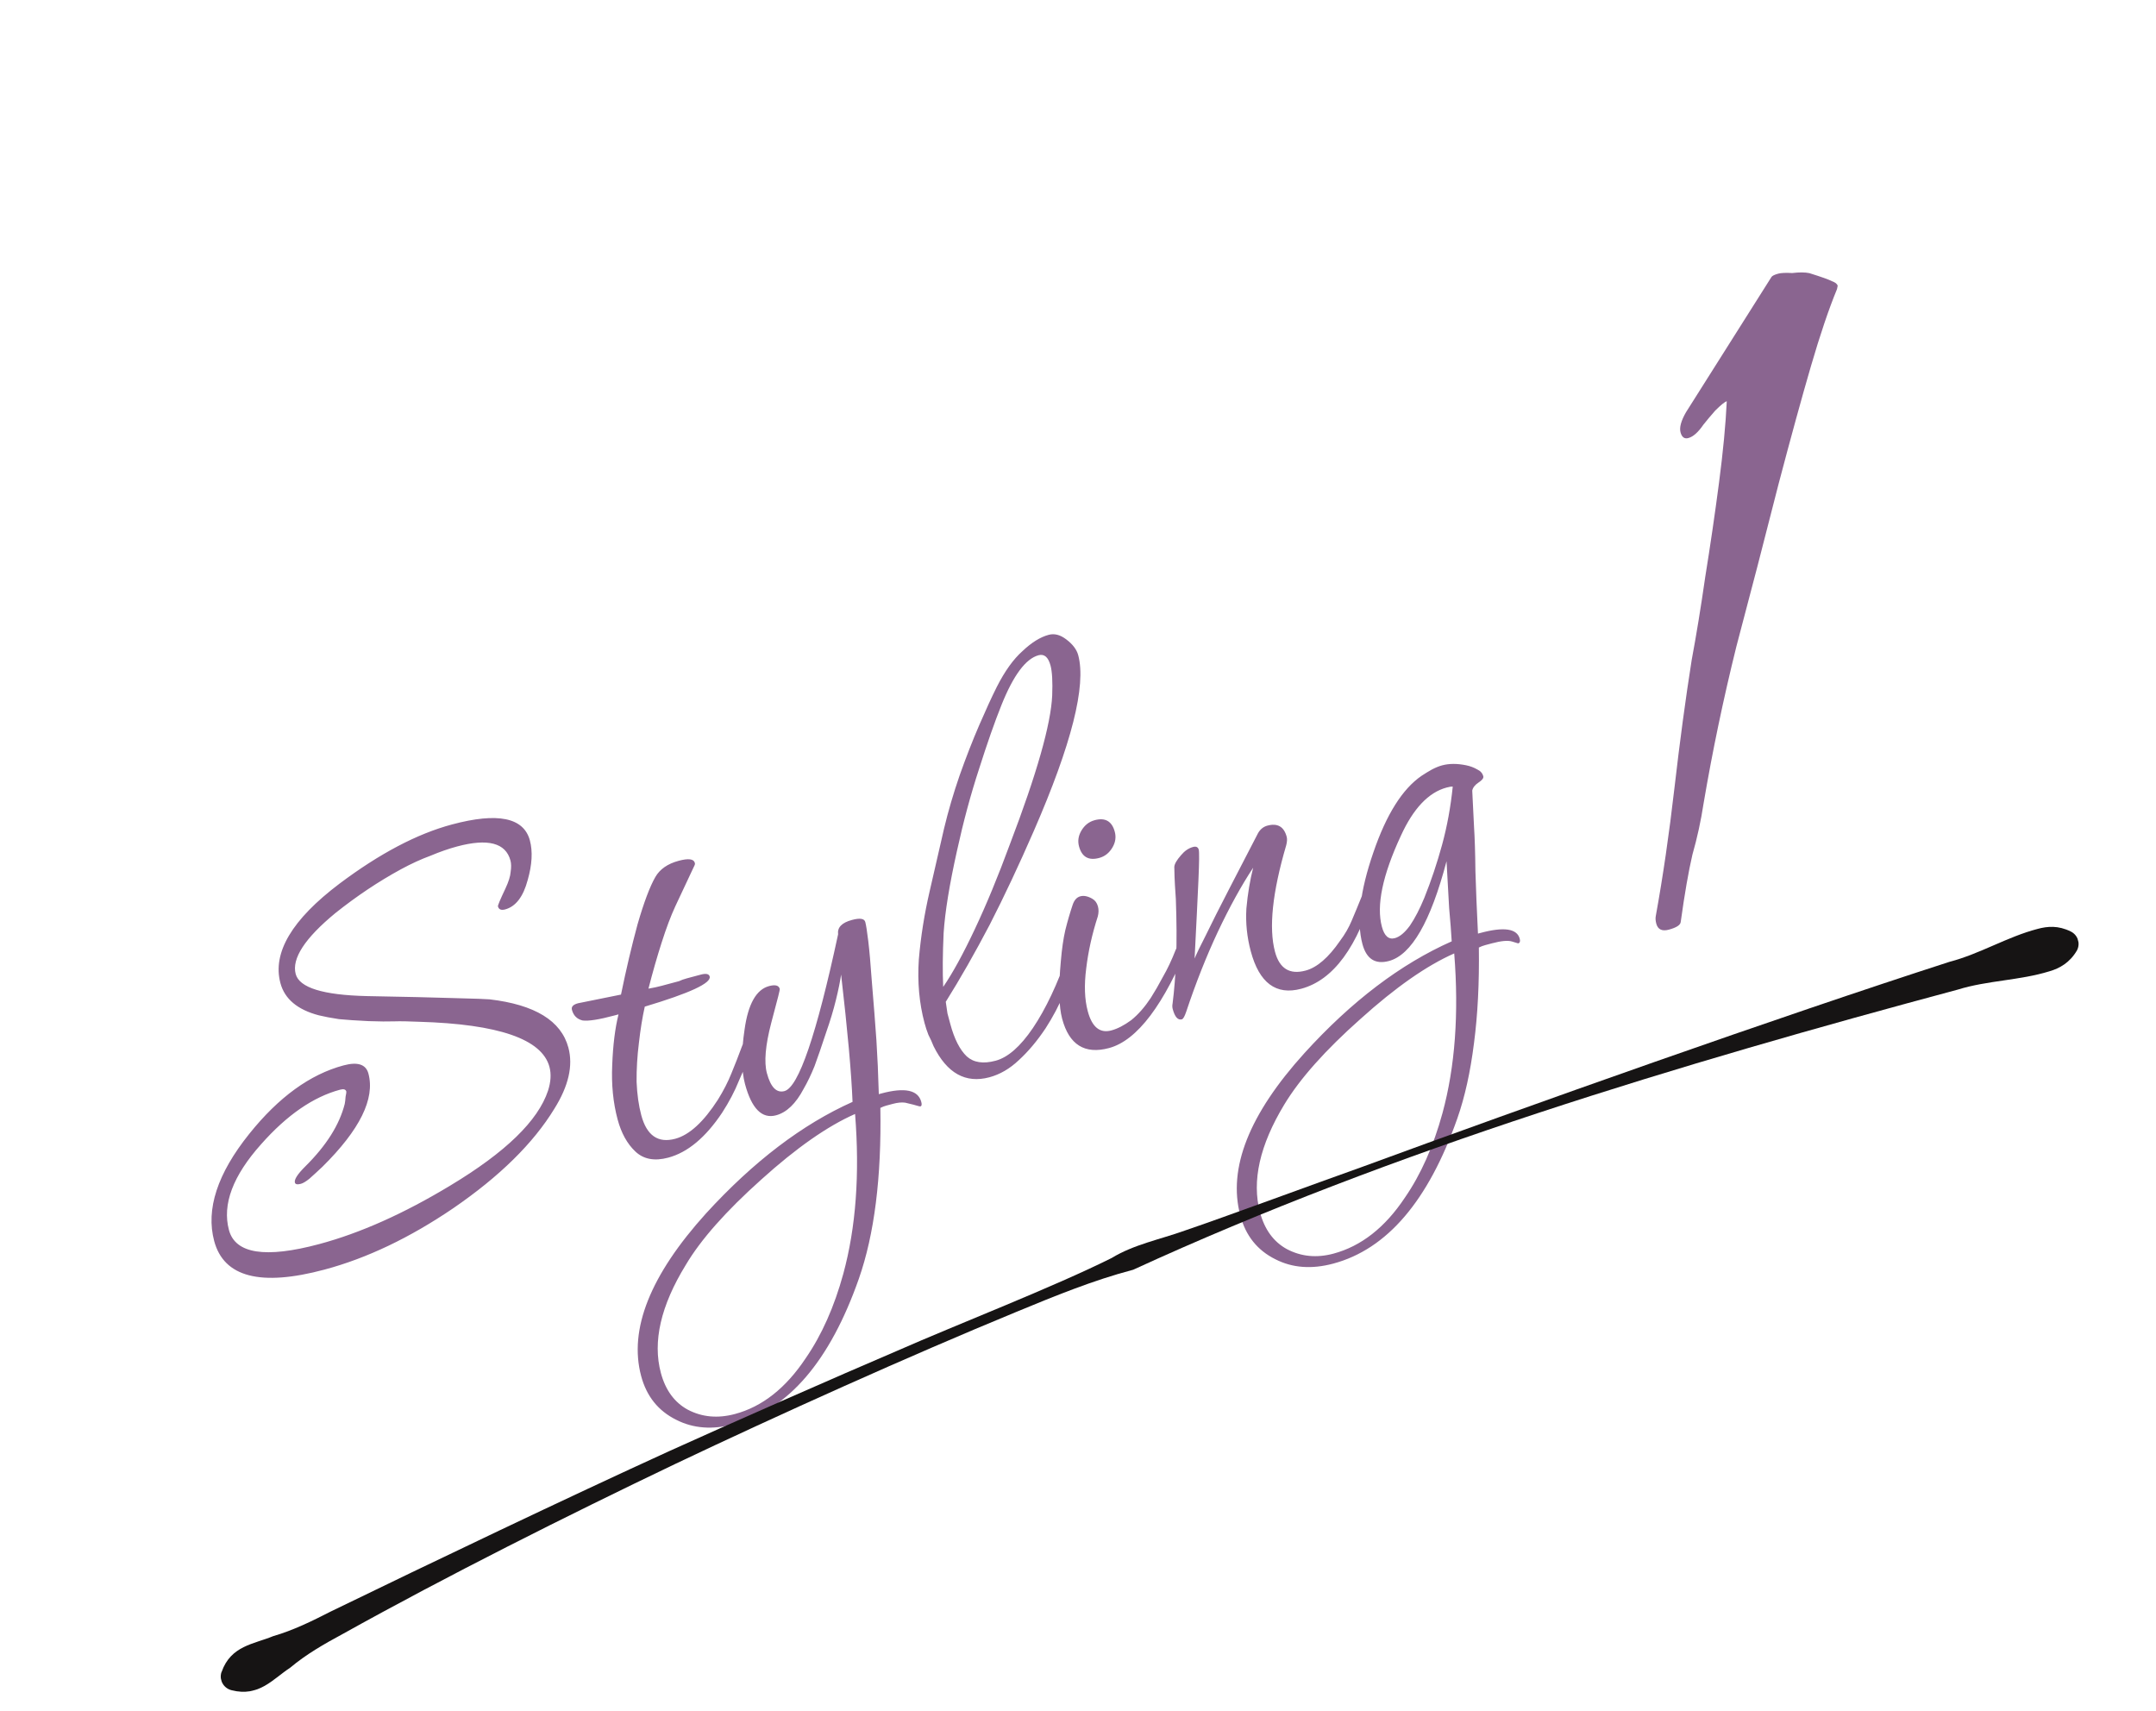 <svg width="126" height="100" viewBox="0 0 126 100" fill="none" xmlns="http://www.w3.org/2000/svg">
<path d="M18.969 74.196C15.234 75.197 13.084 74.641 12.518 72.529C12.021 70.674 12.704 68.587 14.566 66.266C16.283 64.121 18.12 62.787 20.078 62.263C20.902 62.042 21.387 62.202 21.532 62.743C21.925 64.211 21.031 66.024 18.848 68.183C18.562 68.453 18.307 68.686 18.084 68.884C17.88 69.049 17.713 69.149 17.584 69.184C17.378 69.239 17.262 69.215 17.234 69.112C17.186 68.932 17.39 68.615 17.849 68.16C19.07 66.95 19.836 65.737 20.145 64.522C20.169 64.405 20.186 64.263 20.196 64.094C20.232 63.919 20.247 63.819 20.24 63.793C20.205 63.664 20.085 63.627 19.879 63.682C18.308 64.103 16.77 65.164 15.265 66.865C13.608 68.717 12.98 70.39 13.38 71.884C13.753 73.275 15.51 73.549 18.653 72.707C21.048 72.065 23.6 70.926 26.309 69.289C29.543 67.346 31.449 65.496 32.028 63.74C32.194 63.226 32.221 62.763 32.111 62.351C31.676 60.728 29.135 59.849 24.489 59.714C23.874 59.686 23.388 59.678 23.033 59.69C22.677 59.703 22.179 59.698 21.538 59.676C20.839 59.643 20.263 59.604 19.809 59.56C19.349 59.49 18.956 59.416 18.632 59.337C17.384 59.009 16.636 58.381 16.388 57.454C15.911 55.676 17.063 53.739 19.841 51.642C22.186 49.882 24.375 48.729 26.41 48.184C29.089 47.466 30.608 47.777 30.967 49.116C31.139 49.76 31.097 50.531 30.84 51.428C30.579 52.409 30.139 52.982 29.521 53.148C29.289 53.21 29.149 53.151 29.101 52.971C29.087 52.919 29.23 52.577 29.53 51.945C29.723 51.534 29.828 51.202 29.843 50.95C29.884 50.69 29.88 50.47 29.832 50.29C29.556 49.26 28.516 48.986 26.713 49.469C26.224 49.6 25.706 49.781 25.16 50.01C24.607 50.213 24.029 50.478 23.427 50.805C22.126 51.513 20.849 52.366 19.598 53.363C17.812 54.836 17.04 56.023 17.281 56.925C17.495 57.723 18.88 58.153 21.436 58.213C23.656 58.253 25.364 58.292 26.561 58.331C27.784 58.362 28.467 58.386 28.61 58.403C31.261 58.714 32.797 59.655 33.218 61.226C33.501 62.282 33.226 63.474 32.395 64.801C31.167 66.814 29.201 68.749 26.496 70.606C23.951 72.337 21.442 73.534 18.969 74.196ZM39.053 67.655C38.254 67.869 37.615 67.751 37.135 67.299C36.656 66.848 36.309 66.223 36.095 65.425C35.832 64.446 35.727 63.384 35.779 62.238C35.824 61.066 35.947 60.081 36.147 59.282L35.915 59.344C35.013 59.586 34.391 59.684 34.047 59.638C33.722 59.559 33.515 59.352 33.425 59.017C33.377 58.837 33.495 58.709 33.778 58.633L36.292 58.125C36.591 56.665 36.914 55.294 37.261 54.014C37.634 52.727 37.981 51.806 38.301 51.251C38.565 50.794 39.019 50.479 39.663 50.306C40.23 50.154 40.544 50.194 40.606 50.426C40.62 50.477 40.618 50.52 40.599 50.552L39.465 52.968C39.203 53.535 38.937 54.241 38.667 55.087C38.396 55.932 38.14 56.829 37.897 57.778C38.187 57.728 38.448 57.672 38.68 57.609C38.938 57.54 39.157 57.482 39.337 57.433C39.44 57.406 39.556 57.375 39.685 57.34C39.806 57.28 39.958 57.226 40.138 57.177L40.949 56.96C41.258 56.877 41.434 56.913 41.475 57.068C41.578 57.454 40.314 58.041 37.682 58.829C37.543 59.446 37.429 60.153 37.339 60.95C37.242 61.722 37.197 62.479 37.203 63.223C37.234 63.96 37.326 64.612 37.478 65.178C37.796 66.363 38.457 66.821 39.461 66.552C40.285 66.331 41.117 65.57 41.955 64.269C42.283 63.739 42.546 63.227 42.744 62.732C42.962 62.204 43.166 61.68 43.358 61.16C43.451 60.886 43.561 60.732 43.69 60.698C43.819 60.663 43.904 60.723 43.945 60.878C43.973 60.981 43.975 61.091 43.951 61.208C43.946 61.292 43.937 61.363 43.925 61.422C43.708 61.949 43.462 62.526 43.188 63.151C42.94 63.77 42.611 64.397 42.201 65.031C41.236 66.477 40.186 67.352 39.053 67.655ZM42.903 83.23C41.641 83.568 40.514 83.483 39.522 82.976C38.472 82.457 37.788 81.605 37.47 80.42C36.739 77.689 38.002 74.521 41.26 70.915C44.035 67.88 46.89 65.707 49.824 64.396C49.791 63.55 49.718 62.506 49.607 61.266C49.495 60.026 49.345 58.589 49.156 56.956C49.098 57.358 48.996 57.854 48.851 58.446C48.706 59.037 48.516 59.667 48.281 60.337C48.023 61.124 47.797 61.778 47.606 62.299C47.407 62.794 47.195 63.237 46.968 63.629C46.511 64.497 45.973 65.014 45.355 65.18C44.53 65.401 43.925 64.79 43.538 63.347C43.325 62.549 43.316 61.488 43.514 60.165C43.722 58.674 44.199 57.828 44.946 57.628C45.307 57.532 45.515 57.586 45.57 57.792C45.577 57.818 45.547 57.964 45.48 58.23C45.414 58.497 45.277 59.017 45.07 59.79C44.73 61.096 44.646 62.071 44.818 62.715C45.039 63.539 45.381 63.889 45.845 63.765C46.669 63.544 47.714 60.489 48.98 54.601C48.928 54.201 49.198 53.921 49.791 53.763C50.255 53.638 50.514 53.679 50.569 53.885C50.617 54.066 50.675 54.437 50.743 54.998C50.811 55.56 50.879 56.328 50.947 57.304C51.06 58.654 51.151 59.817 51.219 60.793C51.28 61.742 51.327 62.793 51.359 63.944L51.514 63.902C52.879 63.536 53.655 63.701 53.841 64.397C53.883 64.551 53.865 64.639 53.787 64.66C53.762 64.666 53.628 64.633 53.388 64.56C53.271 64.536 53.109 64.496 52.901 64.442C52.7 64.413 52.458 64.436 52.174 64.512C52.045 64.547 51.917 64.581 51.788 64.616C51.685 64.643 51.572 64.687 51.45 64.747C51.519 68.815 51.099 72.144 50.192 74.733C48.501 79.549 46.071 82.381 42.903 83.23ZM42.951 82.637C44.548 82.209 45.927 81.122 47.088 79.375C48.022 78.02 48.755 76.375 49.285 74.438C50.022 71.728 50.251 68.616 49.972 65.102C48.367 65.808 46.541 67.084 44.496 68.93C42.425 70.782 40.952 72.447 40.078 73.924C38.617 76.303 38.132 78.407 38.622 80.235C38.891 81.24 39.414 81.956 40.191 82.382C41.026 82.821 41.946 82.906 42.951 82.637ZM57.821 62.958C56.43 63.33 55.343 62.724 54.559 61.14C54.471 60.915 54.371 60.694 54.257 60.475C54.169 60.251 54.094 60.022 54.032 59.79C53.721 58.631 53.61 57.391 53.698 56.07C53.811 54.742 54.022 53.416 54.329 52.091C54.637 50.766 54.917 49.545 55.17 48.429C55.418 47.396 55.721 46.362 56.078 45.328C56.455 44.261 56.84 43.274 57.232 42.368C57.624 41.463 57.964 40.723 58.252 40.149C58.722 39.222 59.224 38.522 59.76 38.047C60.288 37.547 60.797 37.231 61.286 37.1C61.621 37.01 61.962 37.098 62.31 37.364C62.69 37.648 62.924 37.958 63.014 38.293C63.49 40.07 62.626 43.491 60.421 48.554C59.55 50.554 58.688 52.386 57.836 54.05C56.977 55.688 56.123 57.187 55.272 58.547C55.302 58.76 55.335 58.986 55.371 59.224C55.426 59.431 55.482 59.637 55.537 59.843C55.772 60.718 56.093 61.35 56.5 61.738C56.901 62.1 57.462 62.184 58.183 61.991C58.904 61.798 59.631 61.161 60.363 60.082C61.114 58.969 61.801 57.515 62.424 55.719C62.467 55.57 62.536 55.469 62.633 55.415C62.787 55.374 62.889 55.443 62.937 55.624C62.971 55.752 62.973 55.862 62.943 55.953C62.748 56.668 62.494 57.371 62.182 58.062C61.896 58.746 61.539 59.422 61.11 60.089C60.618 60.828 60.095 61.451 59.541 61.958C59.012 62.459 58.439 62.792 57.821 62.958ZM55.122 57.676C55.678 56.865 56.289 55.748 56.958 54.327C57.645 52.873 58.331 51.212 59.018 49.344C60.592 45.223 61.416 42.324 61.492 40.647C61.523 39.838 61.491 39.253 61.394 38.893C61.263 38.403 61.03 38.204 60.695 38.293C59.948 38.493 59.227 39.46 58.532 41.192C58.134 42.182 57.696 43.431 57.217 44.94C56.731 46.423 56.302 48.015 55.929 49.716C55.49 51.683 55.229 53.285 55.147 54.522C55.09 55.752 55.081 56.804 55.122 57.676ZM64.235 50.141C63.617 50.306 63.225 50.08 63.059 49.462C62.976 49.153 63.02 48.851 63.19 48.557C63.378 48.231 63.64 48.023 63.975 47.933C64.593 47.767 64.985 47.994 65.15 48.612C65.233 48.921 65.19 49.222 65.02 49.516C64.832 49.843 64.57 50.051 64.235 50.141ZM64.81 61.251C63.393 61.63 62.481 61.06 62.074 59.54C61.881 58.819 61.855 57.694 61.998 56.165C62.057 55.459 62.144 54.856 62.259 54.356C62.392 53.823 62.536 53.329 62.69 52.874C62.782 52.601 62.931 52.436 63.137 52.381C63.343 52.326 63.577 52.374 63.838 52.525C64.002 52.619 64.111 52.769 64.166 52.975C64.215 53.156 64.211 53.35 64.157 53.557C63.825 54.585 63.599 55.598 63.48 56.596C63.354 57.569 63.384 58.403 63.571 59.098C63.819 60.025 64.278 60.399 64.948 60.22C65.308 60.123 65.697 59.922 66.112 59.618C66.52 59.288 66.901 58.854 67.254 58.318C67.487 57.952 67.723 57.544 67.961 57.093C68.225 56.636 68.472 56.114 68.702 55.528C69.15 54.525 69.375 54.023 69.375 54.023C69.504 53.988 69.596 54.074 69.651 54.28C69.706 54.486 69.671 54.716 69.546 54.971C68.037 58.716 66.459 60.809 64.81 61.251ZM76.044 57.785C74.576 58.178 73.593 57.448 73.097 55.593C72.876 54.769 72.79 53.936 72.841 53.094C72.917 52.245 73.049 51.451 73.237 50.71C72.55 51.75 71.863 52.997 71.175 54.451C70.507 55.873 69.89 57.432 69.323 59.13C69.231 59.403 69.146 59.55 69.069 59.571C68.837 59.633 68.659 59.432 68.535 58.969C68.507 58.866 68.505 58.756 68.529 58.639C68.626 57.868 68.696 56.993 68.737 56.016C68.772 55.013 68.766 53.855 68.718 52.542C68.7 52.271 68.683 52 68.665 51.728C68.648 51.457 68.635 51.101 68.628 50.662C68.638 50.493 68.77 50.265 69.024 49.976C69.233 49.726 69.466 49.567 69.724 49.498C69.904 49.45 70.015 49.503 70.057 49.658C70.091 49.786 70.085 50.382 70.038 51.443C69.991 52.505 69.917 54.029 69.814 56.017C69.914 55.77 70.136 55.31 70.48 54.638C70.818 53.94 71.268 53.046 71.832 51.956L73.524 48.687C73.656 48.459 73.838 48.313 74.069 48.251C74.662 48.092 75.037 48.309 75.196 48.902C75.231 49.03 75.221 49.199 75.166 49.407C74.358 52.163 74.141 54.236 74.514 55.627C74.776 56.606 75.371 56.971 76.298 56.723C76.968 56.544 77.64 55.963 78.316 54.981C78.601 54.601 78.827 54.209 78.995 53.806C79.181 53.369 79.374 52.903 79.573 52.408C79.914 51.516 80.123 51.06 80.2 51.039C80.277 51.019 80.337 51.086 80.378 51.24C80.419 51.395 80.401 51.634 80.322 51.959C79.35 55.339 77.924 57.281 76.044 57.785ZM77.918 73.847C76.656 74.185 75.529 74.101 74.537 73.594C73.487 73.074 72.803 72.222 72.486 71.037C71.747 68.281 72.998 65.117 76.236 61.543C78.986 58.515 81.854 56.339 84.84 55.014C84.811 54.497 84.762 53.848 84.69 53.066C84.645 52.278 84.594 51.367 84.538 50.333C83.607 53.867 82.486 55.81 81.172 56.162C80.373 56.376 79.857 56.045 79.622 55.17C79.27 53.856 79.483 52.074 80.26 49.822C81.018 47.604 81.957 46.11 83.076 45.341C83.287 45.202 83.489 45.078 83.681 44.972C83.899 44.858 84.098 44.777 84.278 44.729C84.691 44.618 85.159 44.617 85.685 44.724C85.919 44.772 86.134 44.853 86.33 44.966C86.519 45.053 86.638 45.187 86.686 45.367C86.713 45.471 86.622 45.592 86.41 45.731C86.199 45.87 86.076 46.028 86.04 46.203L86.143 48.287C86.187 48.966 86.215 49.842 86.226 50.916C86.257 51.956 86.306 53.172 86.375 54.561L86.529 54.52C87.894 54.154 88.656 54.267 88.815 54.86C88.856 55.014 88.826 55.105 88.723 55.133C88.723 55.133 88.602 55.096 88.362 55.023C88.121 54.949 87.731 54.985 87.19 55.13C87.061 55.164 86.932 55.199 86.803 55.233C86.674 55.268 86.549 55.315 86.427 55.375C86.455 57.438 86.361 59.3 86.143 60.959C85.932 62.645 85.607 64.112 85.169 65.361C83.478 70.177 81.061 73.005 77.918 73.847ZM81.518 54.827C81.801 54.751 82.095 54.507 82.398 54.094C82.695 53.656 82.977 53.111 83.244 52.46C83.641 51.47 83.986 50.439 84.279 49.367C84.571 48.294 84.779 47.162 84.901 45.97C84.817 45.965 84.697 45.983 84.543 46.025C83.487 46.307 82.594 47.251 81.864 48.854C80.796 51.156 80.428 52.925 80.76 54.161C80.905 54.702 81.157 54.924 81.518 54.827ZM77.928 73.265C79.55 72.83 80.942 71.739 82.103 69.993C83.038 68.638 83.77 66.992 84.3 65.056C85.037 62.346 85.266 59.234 84.987 55.72C83.382 56.426 81.557 57.702 79.511 59.547C78.485 60.457 77.601 61.329 76.858 62.163C76.115 62.997 75.514 63.793 75.055 64.552C73.62 66.924 73.147 69.024 73.637 70.853C73.906 71.858 74.43 72.573 75.207 73C76.042 73.439 76.949 73.527 77.928 73.265ZM97.528 54.331C97.131 54.437 96.888 54.32 96.796 53.98C96.751 53.81 96.741 53.661 96.767 53.532C97.184 51.234 97.548 48.738 97.858 46.043C98.169 43.348 98.504 40.859 98.864 38.576C99.138 37.106 99.403 35.486 99.657 33.717C99.954 31.876 100.222 30.043 100.461 28.218C100.701 26.392 100.852 24.803 100.915 23.45C100.802 23.48 100.577 23.662 100.241 23.995C99.962 24.313 99.732 24.587 99.55 24.818C99.245 25.264 98.95 25.525 98.667 25.601C98.44 25.662 98.289 25.55 98.213 25.267C98.137 24.984 98.245 24.591 98.535 24.088L103.525 16.191C103.567 16.119 103.701 16.053 103.927 15.992C104.097 15.947 104.368 15.935 104.738 15.957C105.15 15.908 105.484 15.909 105.741 15.962C106.471 16.191 106.908 16.348 107.051 16.43C107.252 16.498 107.367 16.589 107.397 16.702L107.358 16.895C106.879 18.056 106.371 19.558 105.833 21.403C105.295 23.248 104.664 25.543 103.942 28.287C103.115 31.546 102.293 34.712 101.476 37.785C100.717 40.843 100.078 43.899 99.56 46.953C99.406 47.966 99.188 48.966 98.906 49.953C98.68 50.924 98.453 52.23 98.225 53.871C98.214 54.056 97.981 54.209 97.528 54.331Z" fill="#8A6590"/>
<g clip-path="url(#clip0_384_255)">
<path d="M12.953 97.708C13.493 96.169 14.837 96.088 15.962 95.62C17.147 95.276 18.233 94.74 19.327 94.181C25.176 91.339 33.174 87.516 39.087 84.817C42.401 83.311 49.076 80.374 52.424 78.946C56.015 77.366 61.515 75.242 64.967 73.52C66.262 72.728 67.805 72.434 69.235 71.919C71.577 71.125 77.124 69.075 79.525 68.225C89.381 64.602 103.977 59.422 113.937 56.209C115.712 55.747 117.303 54.75 119.079 54.287C119.665 54.13 120.286 54.077 121.018 54.438C121.43 54.64 121.596 55.133 121.382 55.542C120.965 56.258 120.372 56.59 119.776 56.763C118.028 57.304 116.16 57.293 114.413 57.835C98.19 62.188 81.492 67.193 66.225 74.206C63.889 74.818 61.611 75.754 59.372 76.679C53.109 79.26 45.558 82.658 39.443 85.564C33.105 88.597 26.134 92.091 20.024 95.495C18.949 96.075 17.9 96.674 16.956 97.465C15.938 98.13 15.14 99.187 13.537 98.78C13.062 98.668 12.786 98.171 12.947 97.71L12.953 97.708Z" fill="#161414"/>
</g>
<defs>
<clipPath id="clip0_384_255">
<rect width="116" height="16" fill="white" transform="translate(9.068 83.765) rotate(-15)"/>
</clipPath>
</defs>
</svg>